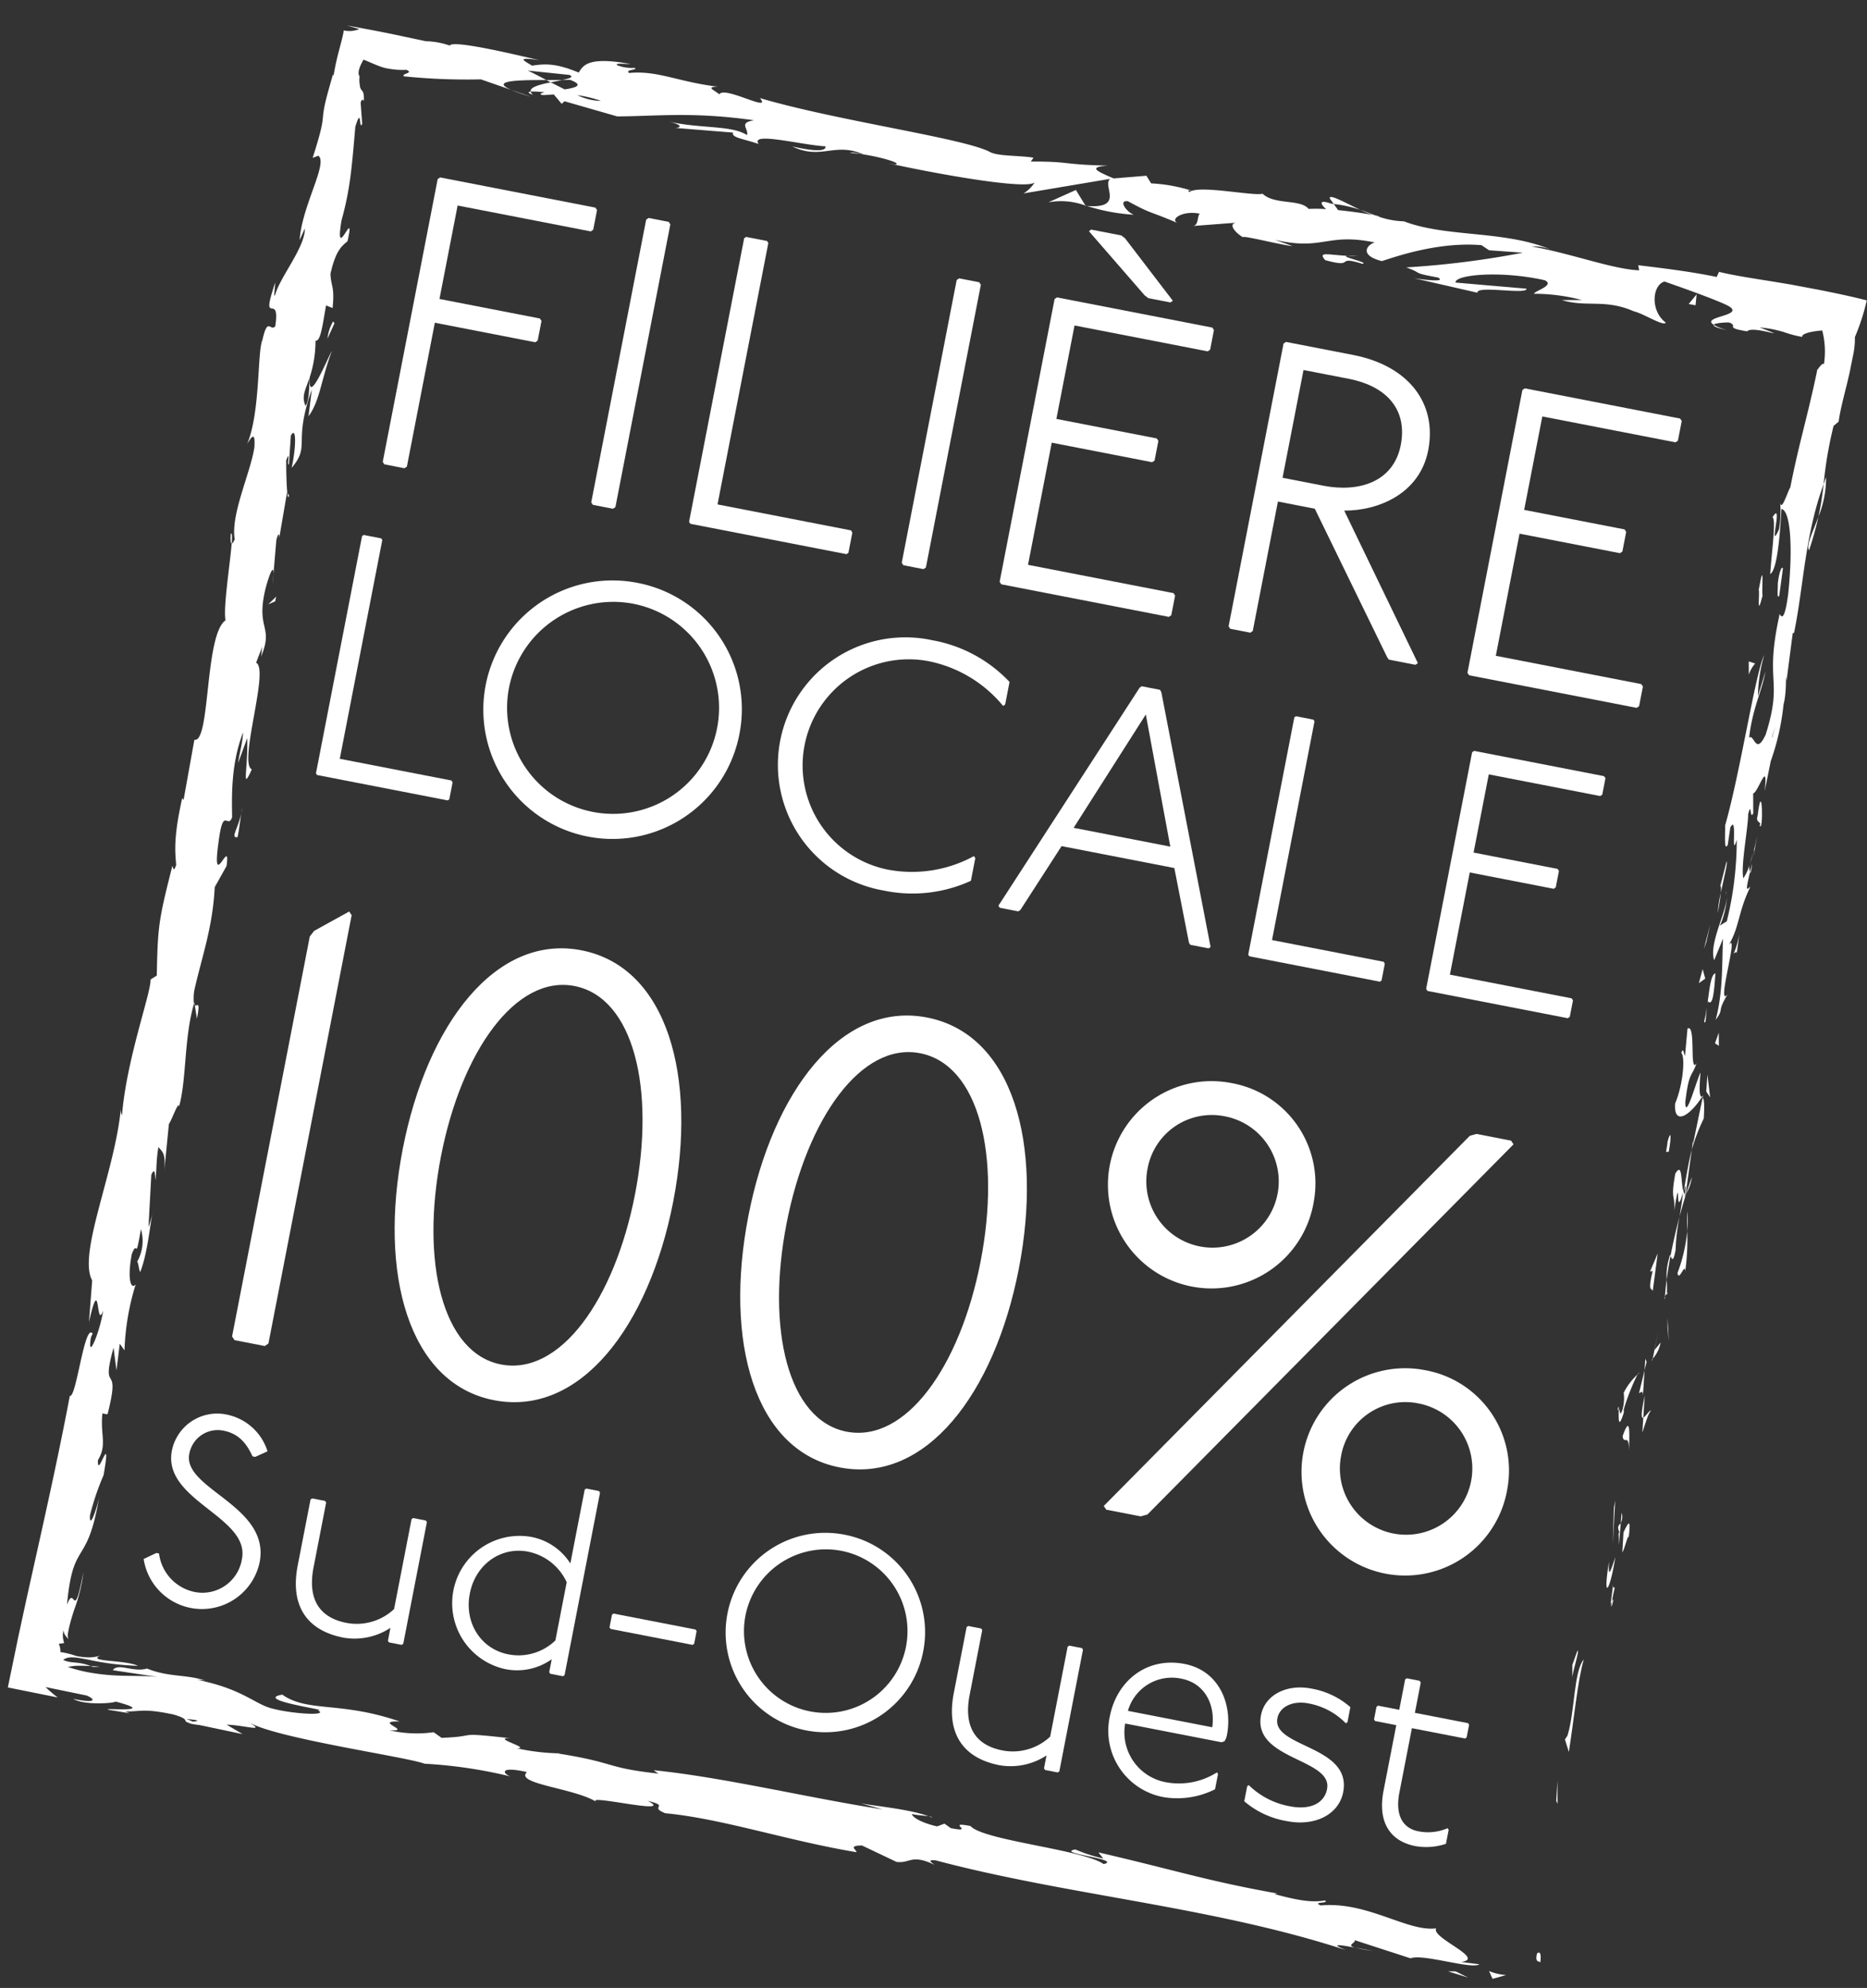 <svg xmlns="http://www.w3.org/2000/svg" width="274.686" height="292.367" viewBox="0 0 274.686 292.367">
  <rect x="0" y="0" width="274.686" height="292.367" fill="#333333" stroke="none"/>
  <g id="Groupe_153" data-name="Groupe 153" transform="translate(-477.274 -296.102) rotate(11)">
    <g id="Groupe_148" data-name="Groupe 148" transform="translate(593.241 202.108)">
      <path id="Tracé_162" data-name="Tracé 162" d="M609.11,204.544l.306.308V207.8l-.306.308H589.154v14H604.2l.306.308v2.948l-.306.306H589.154v21.551l-.308.308h-3.008l-.306-.308V204.852l.306-.308Z" transform="translate(-585.532 -193.799)" fill="#fff"/>
      <path id="Tracé_163" data-name="Tracé 163" d="M608.542,204.544l.308.308v42.365l-.308.308h-3.008l-.308-.308V204.852l.308-.308Z" transform="translate(-573.977 -193.799)" fill="#fff"/>
      <path id="Tracé_164" data-name="Tracé 164" d="M617.852,204.544l.246.246v39.174h20.016l.246.306v3.008l-.246.246H614.721l-.246-.246V204.79l.246-.246Z" transform="translate(-568.551 -193.799)" fill="#fff"/>
      <path id="Tracé_165" data-name="Tracé 165" d="M637.872,204.544l.308.308v42.365l-.308.308h-3.008l-.306-.308V204.852l.306-.308Z" transform="translate(-556.769 -193.799)" fill="#fff"/>
      <path id="Tracé_166" data-name="Tracé 166" d="M667.382,208.517l.308.308v2.947l-.308.308H647.427v14h15.043l.306.308v2.948l-.306.306H647.427v18.3h21.8l.306.306v2.947l-.306.308H644.111l-.306-.308V208.825l.306-.308Zm-15.718-10.745.614.308,8.657,7.675-.306.308h-3.315l-.615-.308-9.823-7.675.246-.308Z" transform="translate(-551.343 -197.772)" fill="#fff"/>
      <path id="Tracé_167" data-name="Tracé 167" d="M675.81,204.544c8.29,0,13.509,4.606,13.509,11.665,0,6.51-5.528,10.133-10.439,11.053l14.92,19.954-.306.308H689.5l-.308-.308-14.612-19.4h-5.528v19.4l-.306.308h-3.008l-.306-.308V204.852l.306-.308Zm-6.755,19.71H675.2c5.219,0,10.009-2.456,10.009-8.045,0-5.157-3.5-8.1-9.395-8.1h-6.755Z" transform="translate(-538.653 -193.799)" fill="#fff"/>
      <path id="Tracé_168" data-name="Tracé 168" d="M711.571,204.544l.306.308V207.8l-.306.308H691.615v14h15.044l.308.308v2.948l-.308.306H691.615v18.3h21.8l.306.306v2.947l-.306.308H688.3l-.306-.308V204.852l.306-.308Z" transform="translate(-525.417 -193.799)" fill="#fff"/>
    </g>
    <g id="Groupe_149" data-name="Groupe 149" transform="translate(596.025 320.461)">
      <path id="Tracé_169" data-name="Tracé 169" d="M592.736,273.407v64.177l-.462.462h-4.525l-.462-.462v-59.93l.462-.923,4.525-3.786Z" transform="translate(-587.287 -272.022)" fill="#fff"/>
      <path id="Tracé_170" data-name="Tracé 170" d="M640.045,306.066c0,18.653-7.388,33.706-20.315,33.706-12.836,0-20.224-15.053-20.224-33.706s7.388-33.7,20.224-33.7C632.657,272.363,640.045,287.414,640.045,306.066Zm-34.812,0c0,15.792,5.725,28.35,14.5,28.35,8.865,0,14.59-12.557,14.59-28.35s-5.725-28.348-14.59-28.348C610.957,277.718,605.232,290.277,605.232,306.066Z" transform="translate(-580.118 -272.363)" fill="#fff"/>
      <path id="Tracé_171" data-name="Tracé 171" d="M672.69,306.066c0,18.653-7.388,33.706-20.315,33.706-12.836,0-20.224-15.053-20.224-33.706s7.388-33.7,20.224-33.7C665.3,272.363,672.69,287.414,672.69,306.066Zm-34.814,0c0,15.792,5.727,28.35,14.5,28.35,8.865,0,14.588-12.557,14.588-28.35s-5.723-28.348-14.588-28.348C643.6,277.718,637.876,290.277,637.876,306.066Z" transform="translate(-560.965 -272.363)" fill="#fff"/>
      <path id="Tracé_172" data-name="Tracé 172" d="M694.628,287.719a15.244,15.244,0,1,1-15.237-14.774A14.979,14.979,0,0,1,694.628,287.719Zm-24.932,0a9.742,9.742,0,1,0,9.695-9.788A9.6,9.6,0,0,0,669.7,287.719Zm51.712-14.312.462.462L679.39,337.584l-.923.462H673.3l-.462-.462,42.478-63.716.924-.462Zm9.233,50.325A15.244,15.244,0,1,1,715.4,308.958,14.981,14.981,0,0,1,730.641,323.732Zm-24.932,0a9.742,9.742,0,1,0,9.695-9.788A9.6,9.6,0,0,0,705.709,323.732Z" transform="translate(-542.188 -272.022)" fill="#fff"/>
    </g>
    <g id="Groupe_150" data-name="Groupe 150" transform="translate(589.498 397.445)">
      <path id="Tracé_173" data-name="Tracé 173" d="M596.016,326.192c-1.269-1.783-2.7-2.894-4.916-2.894a4.247,4.247,0,0,0-4.281,4.321c0,5.271,13.2,5.192,13.2,13.673a8.678,8.678,0,0,1-16.844,2.775l1.666-1.228h.4a6.61,6.61,0,0,0,6.263,4.557,5.884,5.884,0,0,0,5.866-6.1c0-6.34-13.159-6.182-13.159-13.673a6.792,6.792,0,0,1,6.9-6.737,7.926,7.926,0,0,1,6.935,4.16l-1.625,1.15Z" transform="translate(-583.173 -320.881)" fill="#fff"/>
      <path id="Tracé_174" data-name="Tracé 174" d="M599.453,327l.2.2v9.711c0,4.6,2.1,7.094,6.3,7.094a8.03,8.03,0,0,0,6.5-3.329V327.2l.2-.2h1.9l.2.2V345.43l-.2.2h-1.9l-.2-.2v-1.941a9.6,9.6,0,0,1-6.5,2.734c-5.747,0-8.641-3.369-8.641-9.116V327.2l.2-.2Z" transform="translate(-574.878 -317.291)" fill="#fff"/>
      <path id="Tracé_175" data-name="Tracé 175" d="M630.156,321.255l.2.2V348.8l-.2.2h-1.9l-.2-.2v-1.94a8.766,8.766,0,0,1-6.42,2.734,9.91,9.91,0,0,1,0-19.816,8.755,8.755,0,0,1,6.42,2.735V321.453l.2-.2Zm-2.1,14.071a8,8,0,0,0-6.42-3.33c-4.083,0-7.253,3.291-7.253,7.689s3.17,7.689,7.253,7.689a7.788,7.788,0,0,0,6.42-3.329Z" transform="translate(-566.304 -320.662)" fill="#fff"/>
      <path id="Tracé_176" data-name="Tracé 176" d="M639.272,332.146l.2.2v1.9l-.2.2H626.986l-.2-.2v-1.9l.2-.2Z" transform="translate(-557.584 -314.272)" fill="#fff"/>
      <path id="Tracé_177" data-name="Tracé 177" d="M666.608,335.347a14.666,14.666,0,1,1-14.664-14.466A14.589,14.589,0,0,1,666.608,335.347Zm-26.673,0A12.029,12.029,0,1,0,651.943,323.3,12.059,12.059,0,0,0,639.935,335.347Z" transform="translate(-551.429 -320.881)" fill="#fff"/>
      <path id="Tracé_178" data-name="Tracé 178" d="M661.426,327l.2.2v9.711c0,4.6,2.1,7.094,6.3,7.094a8.035,8.035,0,0,0,6.5-3.329V327.2l.2-.2h1.9l.2.2V345.43l-.2.2h-1.9l-.2-.2v-1.941a9.607,9.607,0,0,1-6.5,2.734c-5.747,0-8.64-3.369-8.64-9.116V327.2l.2-.2Z" transform="translate(-538.517 -317.291)" fill="#fff"/>
      <path id="Tracé_179" data-name="Tracé 179" d="M691.141,343.865a12.385,12.385,0,0,1-7.135,2.577A9.924,9.924,0,0,1,673.9,336.335c0-5.388,3.686-9.709,9.314-9.709,5.35,0,8.124,4.676,8.124,9.076a2.252,2.252,0,0,1-.2.99l-.4.2H676.317a7.452,7.452,0,0,0,7.689,7.332,10.426,10.426,0,0,0,6.937-2.853l.2.2ZM689,334.988c-.2-3.527-2.456-6.144-5.785-6.144a6.712,6.712,0,0,0-6.856,6.144Z" transform="translate(-529.943 -317.51)" fill="#fff"/>
      <path id="Tracé_180" data-name="Tracé 180" d="M700.124,330.669a10.22,10.22,0,0,0-5.945-1.825c-2.417,0-4.083,1.309-4.083,3.013,0,4.4,11.573,1.823,11.573,8.838,0,3.289-3.051,5.747-7.292,5.747a12.885,12.885,0,0,1-6.739-1.666v-2.258l.2-.2a11.538,11.538,0,0,0,6.541,1.9c3.091,0,4.874-1.428,4.874-3.527,0-4.6-11.613-2.1-11.613-8.838,0-2.972,2.775-5.231,6.54-5.231a11.753,11.753,0,0,1,6.142,1.585v2.26Z" transform="translate(-521.883 -317.51)" fill="#fff"/>
      <path id="Tracé_181" data-name="Tracé 181" d="M703.515,324l.2.236v4.519h7.965l.2.2v1.9l-.2.2h-7.965v9.631c0,3.765,1.783,5.073,3.8,5.073a7.233,7.233,0,0,0,4.162-1.268l.2.2v2.1a9.073,9.073,0,0,1-4.36,1.19c-3.765,0-6.142-2.378-6.142-7.094v-9.83H698.2l-.2-.2v-1.9l.2-.2h3.172V324.2l.2-.2Z" transform="translate(-515.8 -319.049)" fill="#fff"/>
    </g>
    <g id="Groupe_151" data-name="Groupe 151" transform="translate(592.338 265.846)">
      <path id="Tracé_182" data-name="Tracé 182" d="M587.789,238.427l.206.206v32.778h16.748l.206.255v2.518l-.206.206H585.169l-.206-.206V238.633l.206-.206Z" transform="translate(-584.963 -237.657)" fill="#fff"/>
      <path id="Tracé_183" data-name="Tracé 183" d="M636.869,256.694a19.01,19.01,0,1,1-19.009-18.752A18.914,18.914,0,0,1,636.869,256.694Zm-34.576,0a15.593,15.593,0,1,0,15.567-15.618A15.634,15.634,0,0,0,602.294,256.694Z" transform="translate(-576.814 -237.942)" fill="#fff"/>
      <path id="Tracé_184" data-name="Tracé 184" d="M657.809,245.442a19.044,19.044,0,0,0-12.075-4.367,15.619,15.619,0,0,0,0,31.237,19.046,19.046,0,0,0,12.075-4.368l.257.257v3.391a20.606,20.606,0,0,1-12.332,3.854,18.754,18.754,0,1,1,0-37.5,20.6,20.6,0,0,1,12.332,3.853v3.391Z" transform="translate(-560.461 -237.942)" fill="#fff"/>
      <path id="Tracé_185" data-name="Tracé 185" d="M666.683,238.427l.257.257,14.283,35.45-.257.257h-2.723l-.257-.257-4.213-10.379h-16.9l-4.162,10.379-.259.257h-2.774l-.257-.257,14.282-35.45.257-.257ZM658.1,260.776h14.488l-7.245-18.393Z" transform="translate(-547.145 -237.657)" fill="#fff"/>
      <path id="Tracé_186" data-name="Tracé 186" d="M675.847,238.427l.206.206v32.778H692.8l.206.255v2.518l-.206.206H673.228l-.2-.206V238.633l.2-.206Z" transform="translate(-533.298 -237.657)" fill="#fff"/>
      <path id="Tracé_187" data-name="Tracé 187" d="M709.553,238.427l.257.257v2.467l-.257.255h-16.7v11.715h12.586l.257.257v2.466l-.257.257H692.857v15.31H711.1l.256.255v2.467l-.256.257H690.083l-.257-.257v-35.45l.257-.257Z" transform="translate(-523.44 -237.657)" fill="#fff"/>
    </g>
    <g id="Groupe_152" data-name="Groupe 152" transform="translate(572.393 190.382)">
      <path id="Tracé_188" data-name="Tracé 188" d="M716.988,346.91c-.057,1.374.608.881.727,1.087C717.568,345.7,716.816,346.969,716.988,346.91Z" transform="translate(-487.574 -98.721)" fill="#fff"/>
      <path id="Tracé_189" data-name="Tracé 189" d="M716.174,333.6l.271.4-.665-3.342Z" transform="translate(-488.268 -108.081)" fill="#fff"/>
      <path id="Tracé_190" data-name="Tracé 190" d="M716.213,319.151c-1.133,2,.182,7.681-.221,11.459l-.257.622.911,1.7C716.5,328.346,715.9,322.383,716.213,319.151Z" transform="translate(-488.294 -114.833)" fill="#fff"/>
      <path id="Tracé_191" data-name="Tracé 191" d="M717.7,312.149c-.441.7-.379-2.445-.138,2.635.048-.255.076-.328.111-.478C717.667,313.85,717.669,313.22,717.7,312.149Z" transform="translate(-487.332 -119.135)" fill="#fff"/>
      <path id="Tracé_192" data-name="Tracé 192" d="M717.563,313.517c.032,2.234.371-1.46,0,0Z" transform="translate(-487.222 -118.345)" fill="#fff"/>
      <path id="Tracé_193" data-name="Tracé 193" d="M717.4,307.419l.393,2.942c.26-.614.319-3.232.508-2.259C718.091,305.083,717.832,305.705,717.4,307.419Z" transform="translate(-487.315 -122.557)" fill="#fff"/>
      <path id="Tracé_194" data-name="Tracé 194" d="M716.883,305.132l.167,1.525A2.067,2.067,0,0,0,716.883,305.132Z" transform="translate(-487.621 -123.058)" fill="#fff"/>
      <path id="Tracé_195" data-name="Tracé 195" d="M717.438,309.324l-.352-3.231c-.182.425-.551.47.127,1.484C716.878,307.312,717.2,307.951,717.438,309.324Z" transform="translate(-487.657 -122.494)" fill="#fff"/>
      <path id="Tracé_196" data-name="Tracé 196" d="M717.394,309.283c-.246,1.649-.4,3.78-.793.828C716.756,315.738,717.553,314.908,717.394,309.283Z" transform="translate(-487.786 -120.622)" fill="#fff"/>
      <path id="Tracé_197" data-name="Tracé 197" d="M715.42,318.47l-.332,2.206.379,1.907C715.279,321.631,715.774,318.334,715.42,318.47Z" transform="translate(-488.673 -115.234)" fill="#fff"/>
      <path id="Tracé_198" data-name="Tracé 198" d="M718.125,295.351c-.241-.184-.643.988-.95,1.208l.276,2.172C717.616,297.614,717.768,295.5,718.125,295.351Z" transform="translate(-487.449 -128.808)" fill="#fff"/>
      <path id="Tracé_199" data-name="Tracé 199" d="M717.331,297.307l-.414-3.25C716.868,296.959,717.064,297.491,717.331,297.307Z" transform="translate(-487.605 -129.556)" fill="#fff"/>
      <path id="Tracé_200" data-name="Tracé 200" d="M716.095,305.182l.869,5.339-.881-6.368Z" transform="translate(-488.09 -123.632)" fill="#fff"/>
      <path id="Tracé_201" data-name="Tracé 201" d="M717.9,288.053l.558,1.843-.843-3.282Z" transform="translate(-487.192 -133.923)" fill="#fff"/>
      <path id="Tracé_202" data-name="Tracé 202" d="M717.731,284.658c.462,1.365.782-1.869,1.066-.427a33.888,33.888,0,0,0-.836-5.866A23.829,23.829,0,0,1,717.731,284.658Z" transform="translate(-487.123 -138.762)" fill="#fff"/>
      <path id="Tracé_203" data-name="Tracé 203" d="M717.549,276.545c.109.912.308,1.858.519,2.888A18.943,18.943,0,0,0,717.549,276.545Z" transform="translate(-487.23 -139.83)" fill="#fff"/>
      <path id="Tracé_204" data-name="Tracé 204" d="M716.989,291.514a4.965,4.965,0,0,0,.689-2.559L717,290.234Z" transform="translate(-487.558 -132.549)" fill="#fff"/>
      <path id="Tracé_205" data-name="Tracé 205" d="M716.982,290.827l.021-.044c.019-1.387.033-2.35.038-2.763C717.034,288.375,717.015,289.22,716.982,290.827Z" transform="translate(-487.562 -133.097)" fill="#fff"/>
      <path id="Tracé_206" data-name="Tracé 206" d="M717.008,290.89l0-.322A.256.256,0,0,0,717.008,290.89Z" transform="translate(-487.58 -131.603)" fill="#fff"/>
      <path id="Tracé_207" data-name="Tracé 207" d="M716.981,300.784c-.379-1.909-.785-5.89-1.363-2.037C716.081,300.116,716.411,297.911,716.981,300.784Z" transform="translate(-488.363 -127.754)" fill="#fff"/>
      <path id="Tracé_208" data-name="Tracé 208" d="M716.51,291.771l-.156,3.453c.179-.068.441-.69.628.255Z" transform="translate(-487.93 -130.897)" fill="#fff"/>
      <path id="Tracé_209" data-name="Tracé 209" d="M716.317,290.706l.215,1.69.057-1.28Z" transform="translate(-487.952 -131.522)" fill="#fff"/>
      <path id="Tracé_210" data-name="Tracé 210" d="M717.36,282.108a30.267,30.267,0,0,1-.368-4.965c-.133,1.974-.2,4.016-.2,5.955C717,283.372,717.384,284.224,717.36,282.108Z" transform="translate(-487.676 -139.479)" fill="#fff"/>
      <path id="Tracé_211" data-name="Tracé 211" d="M717.061,285.02l-.038-.332C716.966,284.893,716.947,285.056,717.061,285.02Z" transform="translate(-487.565 -135.052)" fill="#fff"/>
      <path id="Tracé_212" data-name="Tracé 212" d="M716.966,265.71l-.124.292a.883.883,0,0,1,.117.068Z" transform="translate(-487.644 -146.187)" fill="#fff"/>
      <path id="Tracé_213" data-name="Tracé 213" d="M716.726,281.255a8.866,8.866,0,0,0,.244,3.218c-.068-1.111-.113-2.286-.117-3.549C716.756,280.8,716.693,280.778,716.726,281.255Z" transform="translate(-487.74 -137.305)" fill="#fff"/>
      <path id="Tracé_214" data-name="Tracé 214" d="M717.487,273.356c-.143.773-.262,1.65-.373,2.571A6.986,6.986,0,0,0,717.487,273.356Z" transform="translate(-487.485 -141.701)" fill="#fff"/>
      <path id="Tracé_215" data-name="Tracé 215" d="M717.124,284.429l.03.222C717.3,284.164,717.229,284.224,717.124,284.429Z" transform="translate(-487.479 -135.293)" fill="#fff"/>
      <path id="Tracé_216" data-name="Tracé 216" d="M717.277,285.1a16.171,16.171,0,0,0-.414-1.968c.054.9.127,1.741.227,2.467A2.619,2.619,0,0,1,717.277,285.1Z" transform="translate(-487.632 -135.965)" fill="#fff"/>
      <path id="Tracé_217" data-name="Tracé 217" d="M714.177,263.648c.628.262,1.209,4.163.535,7.532.471,3.316,2.539,1.149,3.694-1.745-.273-.1-.526-.1-.9-3.515-.343,1.195-.8,7.57-1.371,4.692-.324-4.519.222-3.7.555-5.9-.784,1.868-1.141-5.749-2.291-4.765l.4,3.964C714.626,263.983,714.34,262.547,714.177,263.648Z" transform="translate(-489.208 -149.62)" fill="#fff"/>
      <path id="Tracé_218" data-name="Tracé 218" d="M716.8,272.368l.078,1.4a27.919,27.919,0,0,1,.852-4.855c-.306-2.336-.539-2.82-.749-2.98l-.087,6.912Z" transform="translate(-487.668 -146.054)" fill="#fff"/>
      <path id="Tracé_219" data-name="Tracé 219" d="M717.487,277.177c-.684-1.095-.976-4.466-1.715-2.4.048,4.119.571,2.886.868,5.349-.17-6.648.381,1.909.768-2.894.118,1.306.152,2.482.181,3.591.084-1.2.186-2.351.313-3.438l-.043.152,0,.032-.011-.006c-.086.286-.138.381-.087.057a.7.7,0,0,1-.014-.138.769.769,0,0,1-.259-.3c.141-1.925.178-.3.259.3.033.022.065.073.1.081l.008-.025-.375-6.659C717.389,272.284,717.408,274.048,717.487,277.177Z" transform="translate(-488.272 -143.157)" fill="#fff"/>
      <path id="Tracé_220" data-name="Tracé 220" d="M714.691,296.12c.06-.206.11-.2.159-.213C714.766,295.476,714.708,295.313,714.691,296.12Z" transform="translate(-488.906 -128.68)" fill="#fff"/>
      <path id="Tracé_221" data-name="Tracé 221" d="M715.045,295.4a6.239,6.239,0,0,1,.3,2.461c-.2,1.366-.327-.006-.552.067.181.947.49,3.319.823.344l-.094-.471c.235-2.68,1.089-6.125,1.182-5.657A9.358,9.358,0,0,0,715.045,295.4Z" transform="translate(-488.848 -130.702)" fill="#fff"/>
      <path id="Tracé_222" data-name="Tracé 222" d="M716.135,286.445,715.8,280.9l-.592,2.824.355-.143C715.424,286.733,715.862,286.053,716.135,286.445Z" transform="translate(-488.603 -137.275)" fill="#fff"/>
      <path id="Tracé_223" data-name="Tracé 223" d="M717.245,266.223l.722.735-1.02-3.2Z" transform="translate(-487.583 -147.334)" fill="#fff"/>
      <path id="Tracé_224" data-name="Tracé 224" d="M717.08,261.374l.628.266-.379-1.9Z" transform="translate(-487.505 -149.691)" fill="#fff"/>
      <path id="Tracé_225" data-name="Tracé 225" d="M577.57,243.591l.178,1.63C577.692,244.449,577.633,243.953,577.57,243.591Z" transform="translate(-569.356 -159.164)" fill="#fff"/>
      <path id="Tracé_226" data-name="Tracé 226" d="M577.711,236.263l-.309-.29C577.572,236.52,577.7,236.744,577.711,236.263Z" transform="translate(-569.454 -163.634)" fill="#fff"/>
      <path id="Tracé_227" data-name="Tracé 227" d="M671.822,191.6c-2.374-.587-5.025-1.5-4.739-.79l.73.689A18.6,18.6,0,0,1,671.822,191.6Z" transform="translate(-516.851 -190.279)" fill="#fff"/>
      <path id="Tracé_228" data-name="Tracé 228" d="M593.67,193.973l.693.209,1.6-.658Z" transform="translate(-559.91 -188.539)" fill="#fff"/>
      <path id="Tracé_229" data-name="Tracé 229" d="M593.771,195.767l-3.129-.444A28.268,28.268,0,0,0,593.771,195.767Z" transform="translate(-561.686 -187.483)" fill="#fff"/>
      <path id="Tracé_230" data-name="Tracé 230" d="M578.03,284.229l.7,1.9C578.727,283.155,578.374,284.464,578.03,284.229Z" transform="translate(-569.086 -135.374)" fill="#fff"/>
      <path id="Tracé_231" data-name="Tracé 231" d="M717.008,216.143a46.77,46.77,0,0,0,.416-5.111C717.028,213.5,716.435,215.491,717.008,216.143Z" transform="translate(-487.687 -178.267)" fill="#fff"/>
      <path id="Tracé_232" data-name="Tracé 232" d="M572.966,240.681c.124,1,.265,1.423.419,1.393C573.266,241.048,573.134,240.469,572.966,240.681Z" transform="translate(-572.057 -160.897)" fill="#fff"/>
      <path id="Tracé_233" data-name="Tracé 233" d="M717.24,207.3c-.068.36-.1.716-.162,1.082a45.322,45.322,0,0,1,.165,4.833A15.232,15.232,0,0,0,717.24,207.3Z" transform="translate(-487.506 -180.454)" fill="#fff"/>
      <path id="Tracé_234" data-name="Tracé 234" d="M659.168,345.013c.171.03.376.044.53.081C659.749,345,659.514,345,659.168,345.013Z" transform="translate(-521.482 -99.664)" fill="#fff"/>
      <path id="Tracé_235" data-name="Tracé 235" d="M703.1,349.388c-.671.041-1.764.043-2.8.052A19.52,19.52,0,0,0,703.1,349.388Z" transform="translate(-497.345 -97.093)" fill="#fff"/>
      <path id="Tracé_236" data-name="Tracé 236" d="M717.269,242.495c.046,1.528.076.241,0,0Z" transform="translate(-487.394 -159.807)" fill="#fff"/>
      <path id="Tracé_237" data-name="Tracé 237" d="M715.677,247.4c-.076-.325-.175-.571-.335-.611A1.035,1.035,0,0,1,715.677,247.4Z" transform="translate(-488.525 -157.285)" fill="#fff"/>
      <path id="Tracé_238" data-name="Tracé 238" d="M714.513,197.758l0-.132C714.381,198.08,714.407,198,714.513,197.758Z" transform="translate(-489.063 -186.132)" fill="#fff"/>
      <path id="Tracé_239" data-name="Tracé 239" d="M717.072,244.667c.084-.573.156-1.234.2-1.955C717.223,243.028,717.156,243.623,717.072,244.667Z" transform="translate(-487.51 -159.68)" fill="#fff"/>
      <path id="Tracé_240" data-name="Tracé 240" d="M717.3,243.749l-.067,1.336C717.349,245.279,717.422,245.107,717.3,243.749Z" transform="translate(-487.414 -159.071)" fill="#fff"/>
      <path id="Tracé_241" data-name="Tracé 241" d="M717.272,241.153c.011.874-.022,1.69-.071,2.474.046-.3.086-.425.108-.344Z" transform="translate(-487.434 -160.595)" fill="#fff"/>
      <path id="Tracé_242" data-name="Tracé 242" d="M580.264,346.223l.329.065C582.133,346,581.457,346.047,580.264,346.223Z" transform="translate(-567.775 -99.032)" fill="#fff"/>
      <path id="Tracé_243" data-name="Tracé 243" d="M645.011,195.743l.174-.033-.227-.024Z" transform="translate(-529.818 -187.27)" fill="#fff"/>
      <path id="Tracé_244" data-name="Tracé 244" d="M641.532,196.991a10.342,10.342,0,0,1,5.438-.571l-1.815-1.985Z" transform="translate(-531.829 -188.004)" fill="#fff"/>
      <path id="Tracé_245" data-name="Tracé 245" d="M580.806,303.055l.619-3.856c1.017,4.652.666,8.019,1.536,4.4-2.155-.544-.221-14.985-2.374-15.52l.454-2.542c-.021.728.106.844.084,1.564,1.031-4.943-1.558-3.672-1.252-10.039.165-2.22.479-3.768.735-2.255l-.533-4.946c.041-1.439.416-1.087.374.346l-.171-7.543.063.056c-.338-1.076-.862-3.513-1.084-4.7.309-1.917.229.962.5.471l-.522-4.176c.559-1.7,1.1,1.76,1.02,4.644,2.152-3.9-.543-3.465.714-11.883l.273,3.945c1.223-2.543.779-5.62,1.542-10.079-.4,1.058-1.922,8.925-2.458,4.394a17.226,17.226,0,0,0-.194-5.406c.766-.024.578-2.41.535-5.4l1.016.2c-.294-3.229-.811-2.973-1.268-4.874.1-3.6.887-4.346,1.549-5.193.162-5.765-1.26,3.981-1.452-2.843.389-4.793-.025-8.16-.633-13.9.349-3.356.62.587.911-.617l-.809-2.973c.019-.728.268-.493.394-.375-.157-1.253-.411-1.3-.66-1.536a1.3,1.3,0,0,1-.357-.649,3.92,3.92,0,0,1-.273-1.241c-.49-.438-.236-1.6.1-2.536,1.046.214,2.042.459,2.864.562.209.025.409.043.608.048l.3,0,.549-.021a10.917,10.917,0,0,0,2.158-.319c1.2.289-.581.622-.213,1.015a91.686,91.686,0,0,0,11.231-1.726l4.679.666c-3.438-.762.955-1.664,4.8-2.405-1.22-.368-2.263-.69-2.962-.843l6.142-.546c.743.167.124.516-.882.939l1.125-.243c2.2.374,1.057.96-.516,1.528l-2.213-.627c-1.517.617-2.935,1.3-2.62,1.894a11.064,11.064,0,0,1,2.013-.274c-.4.167-.651.316-.466.417.208.108.849-.117,1.853-.376l1.4,1.131.34-.449,8.035.708c5.749-1.139,10.75-2.815,19.875-3.283-2.264.83-.487,1.355-.609,2.339-2.491-1.041-7.069.443-11.8.23,2.467.11,1.925.579,1.3.743l8.433-.947c-.189.8,1.791.6,4,.935-1.666-1.588,6.286-1.058,9.719-1.545.214.535-.609,1.079-4.8.95,4.62,1.2,5.969-1.866,10.5-.851-1.023.013-1.574-.068-1.977.2,2.388-.474,8.225-.1,6.853.367l-1.02.01c6.786.189,20.662.013,21.674-1.338a5.2,5.2,0,0,1-1.3,1.9l12.11-4.54c-1.066,1.158,3.029,3.919-2.6,4.573a28.309,28.309,0,0,0,7.021-.051c-1.1-.165-2.747-1.676-1.241-1.782,4.135,1.292,2.872.69,7.969,1.791-1.652-.249.184-2.067,2.794-2.009-.408.271.219,1.795-.736,1.983l6.5-1.785c-1.621.322-.286,1.514,1.168,2.017-.674-.349,5.62.033,7.353-.143l-2.755-.414c7.339.27,7.248-2.51,14.529-2.417-.882.37-2.177,2.269,1.526,2.494,1.7-.914,7.513-4.4,13.955-5.1l1.236.522,4.941-.595a132.785,132.785,0,0,1-16.43,5.395c2.747.414.765.616,4.878.568,1.453.49-2.242.743-3.451.773l9.576.316c-.427-1.068,7.323-1.071,6.958-1.96l-10.4,1.106c-.422-1.065,6.014-3.027,12.8-2.839,1.726.424-1.29,1.9-1.149,2.255a27.4,27.4,0,0,1,7.062-.441l-2.878.57c3.778.4,6.164-1.414,10.7-.4,1.566.068,4.677,1.372,4.947.741-2.555-1.217-3.055-4.982-1.35-5.9.549.083,8.225,1.163,10.014,1.764,2.58.955-3.872,2.275-1.676,3.1.094-.292,1.518-.652,2.113-.766,1.645.248-.682.9,2.894.77.6-1.081,7.27.092,1.69-.914a17.774,17.774,0,0,1,3.63-.009,16.2,16.2,0,0,0,2.786.186c-.2-.351.739-.947,2.71-1.495a12.322,12.322,0,0,1,1.193,4.806c-.274-.178-.633.686-.8,1.044-.1,7.169-.589,11.016-.6,17.7-.262.616-.579,3.841-1.044,2.467a15.306,15.306,0,0,1,.584,3.906c-.935,3.991-.146-4.6-1.269-1.555.628.26.868,5.333,1.26,8.268.971-.9.187-6.785-.206-9.725,1.339-.014,2.742,5.106,3.361,12.092.333,5.552-.865,2.407-.674,3.372-.235,10.429,2.339,8.886,1.372,17.546-.854,3.437-1.7.156-2.313.917-.324-4.524.541-6.945.508-10.01l-.4,3.775a23.209,23.209,0,0,1-.251-6.1c-.766,2.88-.148,17.62-.855,25.668.286,1.43.582,3.9.925,2.729l-.119-2.547c.689-2.339.952,4.792,1.272,1.569a50.066,50.066,0,0,1,.855,12.053l-.973.9c.284-.1.579-3.142.282-4.494.432,2-1.317,7.372-.043,9.568l.674-3.37c.489,3.429,1.522,7.669,1.214,11.929.962-1.939-.109-.982,1.016-4.01-1.4,2.624.059-10.9-1.412-6.683,1.306-3.108.554-5.377,1.666-9.439-.32.125-.614,1.438-.455-2.139a4.652,4.652,0,0,1-.282-.785l.024-.241-.038.2c-.047-.156-.057-.17-.013.073a6.139,6.139,0,0,1-.489,1.822c-.736-1.776-.714-7.464-1.095-9.387.152-2.123.368.887.711-.271l-.57-2.873c.712-.284,1.184-5.639,1.6-.639l.032-4.5a35.5,35.5,0,0,0,.259-8.543c.154-2.121-.789-5.361-.232-3.511l-.441-7.059.179-.065c.089-6.964-1.181-14.336.1-22.3a59.251,59.251,0,0,1-.2-8.69l.616-.765c-.106-1.5.048-3.764.148-5.809l.062-1.639c0-.827.006-1.6.011-2.3a12.269,12.269,0,0,0-.246-2.929,31.6,31.6,0,0,0,.682-5.617c-2.041-.129-4.619-.178-7.391-.181l-4.064.024-2.353.065c-3.138.1-6.214.235-8.324.117l-.2.806c-3.645-.046-7.139.182-11.662.506l.278.711c-3.9.584-10.026-.506-16.2-.433a7.066,7.066,0,0,1,3.093-.036c-7.37-1.607-15.55,1.169-22.233,0a12.416,12.416,0,0,1-4.04-.008,2.4,2.4,0,0,0,.413-.038l-.684-.008c-.736-.122-1.493-.265-2.313-.379a15.631,15.631,0,0,0,1.945.381c-1.284.016-3.232.1-5.141.282l-.814-.765-.441.022c-1.874-.282-1.507.362-.508.936a20.024,20.024,0,0,0-2.526.462c-1.522-1.234-5.009.414-7.088-.9-1.287.643-9.6.482-10.617,1.833-.067-.176-.628-.26.4-.27a23.677,23.677,0,0,0-6.166.071l-.9-.971-4.647,1.306c-2.824-.592-4-.935-1.192-1.683-6.77,1.15-5.493.433-11.253,1.574l.282-.628c-2.059.024-5.35.865-6.591.346-4.6-1.195-22.782-.165-34.6-1.274,2.293,1.848-5.495-.83-5.963.6-.689-.438-2.336-.685-.42-1.065-6.033.43-9.063-.693-13.228.514-.69-.44,1.292-.641.678-.9a6.034,6.034,0,0,1-2.544.121c-.616-.26.882-.368,1.837-.559-6.161.073-6.785,1.422-7.234,2.686-3.121-.6-4.679-.514-6.934.316-1.088-.414-2.9-.847.928-.995-2.155-.06-13.159-.608-13.378.408a11.38,11.38,0,0,0-3.578.041l-5.149-.087c-1.758-.017-3.529-.016-6.685.032l1.879.165a3.719,3.719,0,0,1-2.2.628c.059,1.736-.3,3.667-.208,6.824l-.125-.148c-.1,1.163-.175,2.1-.238,2.861-.049.72-.075,1.279-.084,1.729a13.711,13.711,0,0,0,.076,1.837c.091.933.165,1.85-.338,6.177l.76-.471c1.637.808-.965,7.669-.34,12.692l.435-1.814c.56,2.743-2.226,7.669-2.429,10.423-.143.6-.229-.949-.335-1.787-.965,7.213,1,.935,1.23,6.309-.538.992-1.368-1.276-1.468,2.34-.436,1.8,1.745,10.493.714,15.429.414-1.089.828-2.167,1.139.328.148,3.827-1.566,10.345-.26,13.8-.113.487-.222.671-.324.69.336,2.926.56,9.506,1.268,11.269-2.629,2.7,1.279,18.185-1.146,18.12l.128,9-.248-.235c-.16,5.752.422,7.784,1,9.806-.165,1.33-.39.36-.517.249-.489,8.4-.387,9.239.822,16.284l-.787.733c.457,1.909-1.233,12.149-.316,20.391-.089-.081-.241-.251-.352-.906.922,9.273-2.182,22.2.682,25.6l.706,6.118c.222-7.916,1.242,1.179,1.718-2.077.168,3.113-.865,8.049-1.011,4.224l.143-.6c-1.493-1.406-.53,9.837-1.545,9.625.032,6.934-.113,13.79-.29,20.548q-.138,5.067-.271,10.06-.059,2.813-.119,5.6-.045,3.834-.09,7.632l7.489.046a17.889,17.889,0,0,1-2.052-1.16l6.163.067c1.336.27,1.793.908-1.837.86,1.909.657,6.09-.552,6.193-.8,7.11.471-2.777,1.353-.6,1.382l2.961-.087-.666-.135c2.4-.474,2.612-.977,6.977-.92,2.762.233,1.417.716,2.5.762-.006.081.36.121,1.668.033l6.414.1-2.566-.917c2.843-.451,6.031.049,3.072-.99,4.343,1.6,23.921.576,26.588,1.073a69.172,69.172,0,0,1,12.778-.576c-1.209-.19-1.934-1.222,2.264-1.095-1.534,2.126,7.689.923,11.081,2.451-3.032-1.014,11.937-.249,7.178-1.69,3.5.171.213.795,2.87,1.3,8.338-.824,18.376.535,28.683.257.16-.279-1.566-.706.646-1.122l5.441,1.4c2.036-.138,1.874-1.611,5.593-.643-.525-.235-1.309-.589.057-.678,20.191,1.36,41.259-1.114,61.764,1.441-2.778-.541-.927-.6,1.193-.614-1.379-.13.032-.69-.24-1.068l8.584,1.05c1.565-1.05,9.2-.071,10.1-1.074l-2.718.181c3.615-1.185-5.06-2.634-4.53-4.154-4.048,1.347-10.674-1.993-17.316-.067-1.466-.309,1.25-.489.466-.841-1.684.651-3.718.787-7.484.495l.425-.162c-10.585.159-15.123-.484-27.014-.911l.881.75a23.337,23.337,0,0,1-4.29-.524c-2.932,1.139,7.177.064,4.506,1.32-3.391-1.528-18.02-.022-20.311-1.76-3.93-.009,1.152.87-2.777.86l-1.043-.471-.993.606c-2.577-.1-3.876-.689-3.973-1.087.625.048,1.777-.111,2.447-.144-3.342-.554-9.423.189-10.571.008l3.778.29c-10.729.44-23.828-.178-34.192.777l.787.355c-7.914.657-6.34-.39-15.029-.086l.316-.084a31.466,31.466,0,0,1-6.44.49c2.194-.416-4.129-.808-1.25-1.266-8.582.7-4.244.552-9.914,1.871l-1.307-.589a17.985,17.985,0,0,1-6.432.966c3.559-.506-2.77-.9,1.217-1.564-9.106-1.287-13.522,1.3-17.7-.582-4.181,1.628,7.881.9,5.539,1.252,1.961.533-3.453,1.217-6.31,1.054-2.91-.037-4.946-2.083-12.265-2.052.728.008.778-.116,1.5-.108-2.739-.416-5.366.562-8.725-.113-1.883.984-4.362-.057-4.9,1.2l6.713-.29c-1.9.163-3.746.612-5.9.933a30.826,30.826,0,0,1-3.505.328,21.94,21.94,0,0,1-3.873-.176,6.946,6.946,0,0,1,1.206-.412c.579-.138,1.445-.268,2.061-.36-2.052-.371-3.016.246-4.157-.135a2.067,2.067,0,0,1,1.185-.589,6.49,6.49,0,0,1,.8-.1l.219-.013.406-.011.908-.014a38.968,38.968,0,0,0,7.443-.5c-1.968-.53-7.713.911-5.665-.451a5.363,5.363,0,0,1-1.9.651,9.367,9.367,0,0,1-1.058.1,4.837,4.837,0,0,1-.6.006,12.487,12.487,0,0,0-2.363-.116,2.664,2.664,0,0,0-.462-1.155c.251-.07.5-.154.752-.249a5.69,5.69,0,0,1-.279-.624,3.22,3.22,0,0,1-.128-.484,3.092,3.092,0,0,1-.048-.733,1.451,1.451,0,0,0,.489.766,2.209,2.209,0,0,0,.489.363,1.136,1.136,0,0,1-.21-.473,1.942,1.942,0,0,1-.036-.273l0-.733c.022-.973.124-1.934.24-2.891a24.182,24.182,0,0,0,.279-5.731c.024,8.059-.907,1.809-1.456,5.215-1.008-9.937,1.969-5.715,1.609-16.843.106,1.507-.452,5.657-.8,3.3a37.515,37.515,0,0,1,.839-6.215c-.157-7.373-.776,1.131-1.238-2.007.917-2.51-.373-3.619-.668-6.851l.766-.022c.49-8.4-1.595-2.228-1-9.792l1.061,3.2-.274-3.943.869.812a36.451,36.451,0,0,1-.233-9.828c-.539.977-1.39-.549-1.414-4.27.456-2.537.727,1.422.619-3.854a6.188,6.188,0,0,1,.374,4.792c.249.235.481,1.174.727,1.417.522-2.734.119-6.869.113-8.779a13.506,13.506,0,0,1-.179,2.066l-1.061-7.646c.289-1.2.519-.249.746.7-.084-1.549-.435-2.62-.5-4.9.622.589,1.265.447,1.558,3.672l-.69-7.286c.27-.486.743-3.738.971-2.793.366-4.038-1.206-9.907-.724-15.261a7.087,7.087,0,0,1-.325-1.975c.141-5.033.9-9.49.051-15.456l1.115-3.384c-.252-4.671-1.406,4.582-1.826-3.2-.355-5.507.952-2.056,1.263-3.987-.563-2.739-1.707-7.5-.8-12.559C580.888,300.177,580.723,301.491,580.806,303.055Zm-.5-57.613c.16,1.117.657,3.342.2,4.159C579.639,248.328,580.058,247.346,580.311,245.442Zm34.324-48.153a8.219,8.219,0,0,1-3.562-.162A17.093,17.093,0,0,1,614.634,197.289Zm187.012,59.029-.038-.121C801.906,253.707,801.789,254.591,801.646,256.317Zm-.333,5.17c.108.52.214.484.321.265a8.513,8.513,0,0,1-.152-2.845A4.521,4.521,0,0,0,801.313,261.487ZM601.207,442.725l-1.008-.2C602.474,442.3,601.837,442.5,601.207,442.725Z" transform="translate(-572.393 -190.382)" fill="#fff"/>
      <path id="Tracé_246" data-name="Tracé 246" d="M593.04,195.549a.8.8,0,0,1-.478-.416C592.123,195.262,592.114,195.409,593.04,195.549Z" transform="translate(-560.729 -187.595)" fill="#fff"/>
      <path id="Tracé_247" data-name="Tracé 247" d="M577.951,283.974l-.008.176a.4.4,0,0,0,.138.176Z" transform="translate(-569.137 -135.471)" fill="#fff"/>
      <path id="Tracé_248" data-name="Tracé 248" d="M706.312,195.822a8.684,8.684,0,0,1-2.053-.4C704.2,195.614,704.684,195.771,706.312,195.822Z" transform="translate(-495.03 -187.422)" fill="#fff"/>
      <path id="Tracé_249" data-name="Tracé 249" d="M717.654,253.69l-.2-3.313a12.811,12.811,0,0,1-.252,2.983C717.382,253.287,717.641,252.654,717.654,253.69Z" transform="translate(-487.433 -155.183)" fill="#fff"/>
      <path id="Tracé_250" data-name="Tracé 250" d="M714.5,270.973c.094.484.009,1.027.1,1.5l.355-.132C714.94,270.283,714.653,268.842,714.5,270.973Z" transform="translate(-489.018 -143.716)" fill="#fff"/>
      <path id="Tracé_251" data-name="Tracé 251" d="M716.047,254.4c-.644.262-.425,2.34-.306,4.66,0-.14-.008-.273,0-.411C716.642,259.331,716.344,256.859,716.047,254.4Z" transform="translate(-488.369 -152.824)" fill="#fff"/>
      <path id="Tracé_252" data-name="Tracé 252" d="M715.7,257.674c.03.716.047,1.445.016,2.144C716.083,260.091,715.8,258.95,715.7,257.674Z" transform="translate(-488.312 -150.902)" fill="#fff"/>
      <path id="Tracé_253" data-name="Tracé 253" d="M716.961,240.131c-.165,1.1.824.69.562,1.312C718.341,242.673,716.531,234.108,716.961,240.131Z" transform="translate(-487.614 -162.467)" fill="#fff"/>
      <path id="Tracé_254" data-name="Tracé 254" d="M714.547,256.37l.795-.832-.641-1.3Z" transform="translate(-488.991 -152.918)" fill="#fff"/>
      <path id="Tracé_255" data-name="Tracé 255" d="M715,244.037l-.221,3.707c.133-.056.211.416.271.993C715.074,246.453,715.231,243.95,715,244.037Z" transform="translate(-488.857 -158.904)" fill="#fff"/>
      <path id="Tracé_256" data-name="Tracé 256" d="M714.949,247a17.31,17.31,0,0,0,.132,2.985C715.073,249.338,715.046,247.953,714.949,247Z" transform="translate(-488.758 -157.165)" fill="#fff"/>
      <path id="Tracé_257" data-name="Tracé 257" d="M714.4,253.761l.166-1.1.058-2.618Z" transform="translate(-489.079 -155.376)" fill="#fff"/>
      <path id="Tracé_258" data-name="Tracé 258" d="M715.231,220.447,715,216.4c-.273-.413-.439.69-.332,2.2C714.862,219.567,714.966,221.068,715.231,220.447Z" transform="translate(-488.938 -175.168)" fill="#fff"/>
      <path id="Tracé_259" data-name="Tracé 259" d="M713.78,227.337a4.735,4.735,0,0,1,.6-1.785l-.985-.124Z" transform="translate(-489.665 -169.82)" fill="#fff"/>
      <path id="Tracé_260" data-name="Tracé 260" d="M713.763,220.276c-.273-.4-.784-5.872-.722-.744C713.312,219.942,713.539,223.995,713.763,220.276Z" transform="translate(-489.878 -174.56)" fill="#fff"/>
      <path id="Tracé_261" data-name="Tracé 261" d="M701.608,194.575l1.029-.013-.148-1.616Z" transform="translate(-496.582 -188.878)" fill="#fff"/>
      <path id="Tracé_262" data-name="Tracé 262" d="M667.923,196.867c4.793.387,1.138-1,5.471-.514,1.125-.382-3.542-.394-2.388-.724C668.112,196.032,666.593,195.8,667.923,196.867Z" transform="translate(-516.631 -187.304)" fill="#fff"/>
      <path id="Tracé_263" data-name="Tracé 263" d="M669.686,195.72c.463-.063.955-.141,1.477-.246A10.331,10.331,0,0,0,669.686,195.72Z" transform="translate(-515.311 -187.395)" fill="#fff"/>
      <path id="Tracé_264" data-name="Tracé 264" d="M709.19,350.011l3.084.337-1.99-.543Z" transform="translate(-492.134 -96.848)" fill="#fff"/>
      <path id="Tracé_265" data-name="Tracé 265" d="M712.92,349.179l.727,1.03,1.852-.931A7.855,7.855,0,0,1,712.92,349.179Z" transform="translate(-489.946 -97.215)" fill="#fff"/>
      <path id="Tracé_266" data-name="Tracé 266" d="M578.9,219.772l-.248-.235a6.469,6.469,0,0,0-.33,2.645Z" transform="translate(-568.912 -173.277)" fill="#fff"/>
      <path id="Tracé_267" data-name="Tracé 267" d="M578.542,246.3l.021-.72-.931,1.345Z" transform="translate(-569.32 -157.994)" fill="#fff"/>
      <path id="Tracé_268" data-name="Tracé 268" d="M579.143,269.841c.038-1.433-.17-3.116-.13-4.555C579.182,268.409,577.982,270.229,579.143,269.841Z" transform="translate(-568.733 -146.436)" fill="#fff"/>
    </g>
  </g>
</svg>
